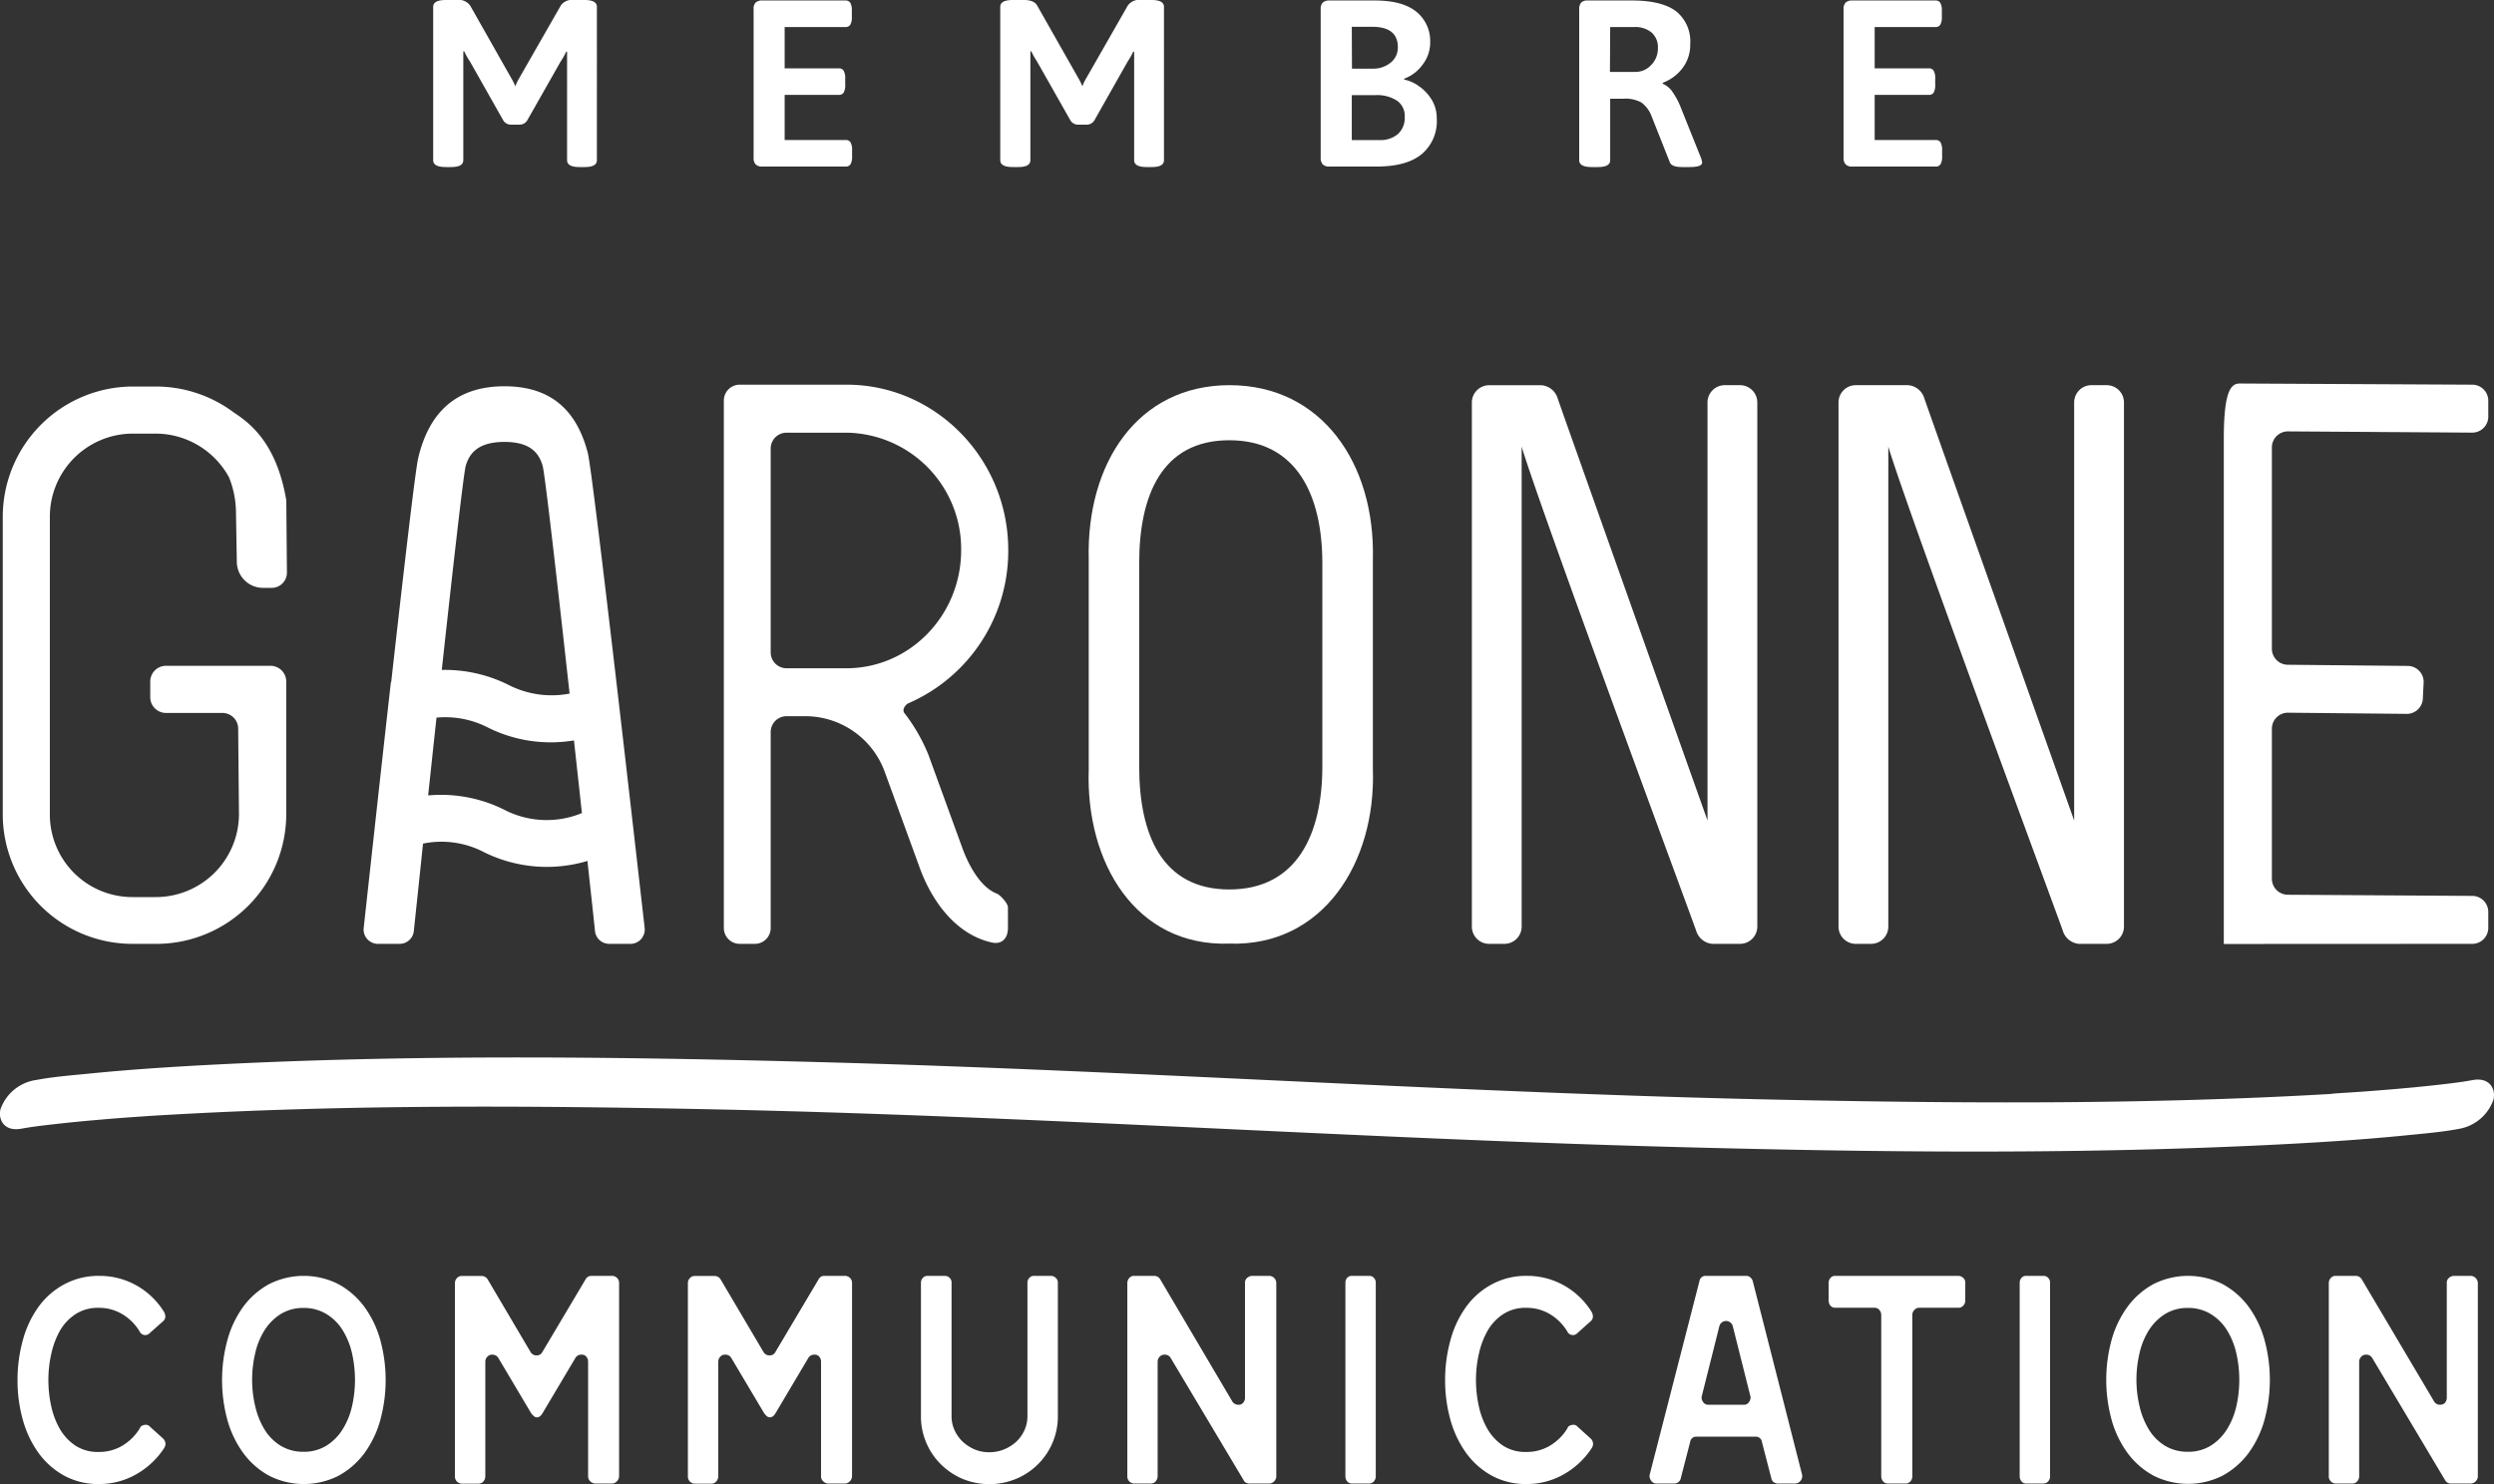 <svg xmlns="http://www.w3.org/2000/svg" viewBox="0 0 405.67 241.48"><rect x="0" y="0" width="405.67" height="241.48" fill="#333333" stroke="none"/><defs><style>.cls-1{fill:#fff;}</style></defs><title>Fichier 11GCOM</title><g id="Calque_2" data-name="Calque 2"><g id="Calque_1-2" data-name="Calque 1"><path class="cls-1" d="M61.52,153.57H65a2.32,2.32,0,0,0,2.31-2.08c.29-2.71.83-7.85,1.5-14.23a14.91,14.91,0,0,1,9.87,1.37,23,23,0,0,0,16.87,1.45c.55,5.07,1,9.12,1.23,11.41a2.33,2.33,0,0,0,2.31,2.08h3.46a2.33,2.33,0,0,0,2.31-2.59c-1.52-13.37-8.42-74.16-9.26-77.33C93.9,67.17,90,62.85,82.05,62.85c-8.23,0-12.34,4.67-14,11.58C67.61,76,65.64,93.09,63.63,111l-.06,0,0,.09c-1.85,16.44-3.71,33.53-4.41,39.88A2.33,2.33,0,0,0,61.52,153.57ZM94.63,132.3h0a15,15,0,0,1-12.57-.53,23,23,0,0,0-12.42-2.35c.43-4,.89-8.33,1.36-12.66a15.21,15.21,0,0,1,8.36,1.61,22.87,22.87,0,0,0,14,2.1c.46,4.19.91,8.28,1.32,12.09ZM82,71.9c3.87,0,5.56,1.45,6.26,3.87.38,1.3,2.38,18.93,4.39,37.08a15.38,15.38,0,0,1-9.83-1.36A23.19,23.19,0,0,0,71.86,109c1.82-16.7,3.55-32,3.9-33.23C76.46,73.41,78.13,71.93,82,71.9Z"/><path class="cls-1" d="M177.09,91v34.16c-.52,15.22,7.65,28.88,22.86,28.37,15.22.51,23.87-13.15,23.36-28.37V91C223.7,75.43,215,62.67,200,62.67S176.7,75.43,177.09,91Zm8.21.63c0-11,3.67-20,14.66-20s15.13,9,15.13,20v33.09c0,11-4.14,20-15.13,20s-14.66-9-14.66-20Z"/><path class="cls-1" d="M120.28,153.57h2.54a2.58,2.58,0,0,0,2.54-2.6V119.13a2.58,2.58,0,0,1,2.54-2.6h3.3a13.76,13.76,0,0,1,12.69,9l5.59,15.33c2,5.72,6,11.18,11.81,12.48,1.65.39,2.66-.65,2.66-2.34v-3.38c0-.65-1.27-2-1.77-2.21-2.67-1-4.57-4.55-5.59-7.28L151,122.77a28.56,28.56,0,0,0-3.8-6.63c-.51-.52-.13-1.3.5-1.69A27,27,0,0,0,164,89.5c0-14.82-11.8-26.91-26.28-26.91H120.28a2.58,2.58,0,0,0-2.54,2.6V151A2.58,2.58,0,0,0,120.28,153.57ZM125.36,73a2.58,2.58,0,0,1,2.54-2.6h9.77A18.92,18.92,0,0,1,156.34,89.5c0,10.65-8.38,19.23-18.67,19.23H127.9a2.58,2.58,0,0,1-2.54-2.6Z"/><path class="cls-1" d="M21.52,153.57h3.84a21.12,21.12,0,0,0,21.2-21.07V110.88A2.56,2.56,0,0,0,44,108.33H27a2.56,2.56,0,0,0-2.56,2.55v2.56A2.56,2.56,0,0,0,27,116h9.18a2.56,2.56,0,0,1,2.56,2.55l.13,14a13.53,13.53,0,0,1-13.54,13.41H21.52A13.42,13.42,0,0,1,8.11,132.5V84.09A13.52,13.52,0,0,1,21.52,70.55h3.84a13.62,13.62,0,0,1,11.89,7.11,15.54,15.54,0,0,1,1.13,5.52l.14,8.2a4.27,4.27,0,0,0,4.27,4.27h1.4a2.48,2.48,0,0,0,2.48-2.47s-.1-11.75-.1-11.76C45,72.09,40.67,68.85,38,67.09h0a21.17,21.17,0,0,0-12.66-4.2H21.52A21.21,21.21,0,0,0,.45,84.09V132.5A21.09,21.09,0,0,0,21.52,153.57Z"/><path class="cls-1" d="M402.14,153.57a2.61,2.61,0,0,0,2.6-2.6v-2.6a2.61,2.61,0,0,0-2.6-2.6l-30-.19a2.61,2.61,0,0,1-2.6-2.6V118.56a2.61,2.61,0,0,1,2.6-2.6l19.36.19a2.61,2.61,0,0,0,2.6-2.6l.13-2.6a2.61,2.61,0,0,0-2.6-2.6l-19.49-.19a2.61,2.61,0,0,1-2.6-2.6V72.79a2.61,2.61,0,0,1,2.6-2.6l30,.2a2.61,2.61,0,0,0,2.6-2.6v-2.6a2.61,2.61,0,0,0-2.6-2.6l-37.82-.19c-1.43,0-2.6,1.17-2.6,9l0,82.19Z"/><path class="cls-1" d="M242.19,153.57h2.54a2.81,2.81,0,0,0,2.78-2.83V72.68c3.35,11.07,28.08,77.76,28.39,78.77a3,3,0,0,0,2.64,2.12h4.52a2.81,2.81,0,0,0,2.78-2.83V65.5a2.81,2.81,0,0,0-2.78-2.83h-2.54a2.81,2.81,0,0,0-2.78,2.83v68s-24.05-67.65-24.38-68.71a3,3,0,0,0-2.64-2.11h-8.53a2.81,2.81,0,0,0-2.78,2.83v85.24A2.81,2.81,0,0,0,242.19,153.57Z"/><path class="cls-1" d="M301.83,153.57h2.54a2.81,2.81,0,0,0,2.78-2.83V72.68c3.35,11.07,28.08,77.76,28.39,78.77a3,3,0,0,0,2.64,2.12h4.52a2.81,2.81,0,0,0,2.78-2.83V65.5a2.81,2.81,0,0,0-2.78-2.83h-2.54a2.81,2.81,0,0,0-2.78,2.83v68S313.33,65.84,313,64.78a3,3,0,0,0-2.64-2.11h-8.53a2.81,2.81,0,0,0-2.78,2.83v85.24A2.81,2.81,0,0,0,301.83,153.57Z"/><path class="cls-1" d="M9.78,216.46a8,8,0,0,1,2.55-2.67,6.65,6.65,0,0,1,3.73-1,7.36,7.36,0,0,1,3.78,1,8.21,8.21,0,0,1,2.87,2.84,1,1,0,0,0,1.66.26L26.49,215a1,1,0,0,0,.4-.84,1.6,1.6,0,0,0-.2-.69,12.42,12.42,0,0,0-4.58-4.37,12.24,12.24,0,0,0-5.95-1.51A11.7,11.7,0,0,0,10.39,209a12.36,12.36,0,0,0-4.16,3.68,16.61,16.61,0,0,0-2.52,5.4,24.27,24.27,0,0,0-.86,6.49A23.66,23.66,0,0,0,3.71,231a17,17,0,0,0,2.54,5.38,12.8,12.8,0,0,0,4.16,3.7,11.51,11.51,0,0,0,5.7,1.38,12.07,12.07,0,0,0,6-1.56,13.13,13.13,0,0,0,4.61-4.32,1.55,1.55,0,0,0,.2-.63,1.28,1.28,0,0,0-.4-.9l-2.12-1.91a.84.84,0,0,0-.7-.32,1.56,1.56,0,0,0-.56.13.72.72,0,0,0-.4.45,8.3,8.3,0,0,1-2.87,2.84,7.36,7.36,0,0,1-3.78,1,6.68,6.68,0,0,1-3.78-1,8.25,8.25,0,0,1-2.55-2.7,12.82,12.82,0,0,1-1.43-3.76,19.67,19.67,0,0,1-.46-4.27,19,19,0,0,1,.48-4.26A13.33,13.33,0,0,1,9.78,216.46Z"/><path class="cls-1" d="M59.24,212.59a13,13,0,0,0-4.19-3.65,12.48,12.48,0,0,0-11.29,0,12.93,12.93,0,0,0-4.18,3.65A16.72,16.72,0,0,0,37,218a24.74,24.74,0,0,0,0,13.08,16.72,16.72,0,0,0,2.6,5.38,12.93,12.93,0,0,0,4.18,3.65,12.48,12.48,0,0,0,11.29,0,13,13,0,0,0,4.19-3.65,16.7,16.7,0,0,0,2.59-5.38,24.74,24.74,0,0,0,0-13.08A16.7,16.7,0,0,0,59.24,212.59Zm-2,16.29a12,12,0,0,1-1.54,3.73,8.35,8.35,0,0,1-2.59,2.6,6.91,6.91,0,0,1-3.73,1,7,7,0,0,1-3.76-1,8,8,0,0,1-2.59-2.62,12.77,12.77,0,0,1-1.51-3.76,18.76,18.76,0,0,1,0-8.69,11.8,11.8,0,0,1,1.53-3.73,8.38,8.38,0,0,1,2.6-2.6,6.89,6.89,0,0,1,3.73-1,7,7,0,0,1,3.73,1,8,8,0,0,1,2.59,2.56,12.21,12.21,0,0,1,1.54,3.74,19.57,19.57,0,0,1,0,8.79Z"/><path class="cls-1" d="M99.45,207.59H96.18a1.06,1.06,0,0,0-.91.53L88.21,220a1,1,0,0,1-.9.53,1.09,1.09,0,0,1-1-.53l-7-11.86a1.14,1.14,0,0,0-1-.53H75.11a1,1,0,0,0-.78.34,1.16,1.16,0,0,0-.33.82v31.41a1.16,1.16,0,0,0,.35.9,1.14,1.14,0,0,0,.76.32h2.77a1,1,0,0,0,.76-.37,1.32,1.32,0,0,0,.3-.85V221.57a1.14,1.14,0,0,1,.33-.82,1,1,0,0,1,.78-.34,1.11,1.11,0,0,1,1,.52l5.34,9a3.87,3.87,0,0,0,.43.47.74.74,0,0,0,.53.21c.33,0,.63-.23.9-.68l5.35-9a1.08,1.08,0,0,1,1-.52.93.93,0,0,1,.78.34,1.24,1.24,0,0,1,.28.82v18.59a1.1,1.1,0,0,0,.4.9,1.25,1.25,0,0,0,.71.32h2.77a1.13,1.13,0,0,0,.81-.37,1.22,1.22,0,0,0,.35-.85V208.75a1.09,1.09,0,0,0-.35-.84A1.2,1.2,0,0,0,99.45,207.59Z"/><path class="cls-1" d="M137.35,207.59h-3.28a1,1,0,0,0-.9.53L126.11,220a1,1,0,0,1-.91.53,1.09,1.09,0,0,1-1-.53l-7-11.86a1.15,1.15,0,0,0-1-.53H113a1,1,0,0,0-.78.34,1.16,1.16,0,0,0-.33.82v31.41a1.16,1.16,0,0,0,.35.9,1.14,1.14,0,0,0,.76.32h2.77a1,1,0,0,0,.75-.37,1.27,1.27,0,0,0,.31-.85V221.57a1.17,1.17,0,0,1,.32-.82,1,1,0,0,1,.79-.34,1.08,1.08,0,0,1,1,.52l5.35,9a3.8,3.8,0,0,0,.42.47.77.77,0,0,0,.53.21c.34,0,.64-.23.91-.68l5.34-9a1.11,1.11,0,0,1,1-.52.93.93,0,0,1,.78.34,1.24,1.24,0,0,1,.28.82v18.59a1.07,1.07,0,0,0,.4.9,1.25,1.25,0,0,0,.71.32h2.77a1.13,1.13,0,0,0,.81-.37,1.22,1.22,0,0,0,.35-.85V208.75a1.09,1.09,0,0,0-.35-.84A1.2,1.2,0,0,0,137.35,207.59Z"/><path class="cls-1" d="M171,207.59h-2.77a1,1,0,0,0-.81.34,1.15,1.15,0,0,0-.3.77v21.71a5.42,5.42,0,0,1-.48,2.28,5.81,5.81,0,0,1-1.31,1.86,6.62,6.62,0,0,1-2,1.27,6.3,6.3,0,0,1-2.4.47,6.21,6.21,0,0,1-2.42-.47,6.93,6.93,0,0,1-1.94-1.27,6,6,0,0,1-1.31-1.86,5.42,5.42,0,0,1-.48-2.28V208.7a1,1,0,0,0-.32-.79,1.1,1.1,0,0,0-.78-.32H150.9a1,1,0,0,0-.8.34,1.15,1.15,0,0,0-.3.77v21.71a10.84,10.84,0,0,0,.85,4.29,11,11,0,0,0,2.37,3.53,11.32,11.32,0,0,0,3.53,2.38,11.41,11.41,0,0,0,8.74,0,11,11,0,0,0,5.93-5.91,10.84,10.84,0,0,0,.85-4.29V208.7a1,1,0,0,0-.35-.79A1.14,1.14,0,0,0,171,207.59Z"/><path class="cls-1" d="M206.39,207.59h-2.77a1.32,1.32,0,0,0-.71.29,1,1,0,0,0-.4.87V227.4a1.26,1.26,0,0,1-.28.82.93.93,0,0,1-.78.34,1.12,1.12,0,0,1-1-.53L188.7,208.12a1.14,1.14,0,0,0-1-.53h-3.22a1,1,0,0,0-.78.34,1.16,1.16,0,0,0-.33.82v31.41a1.16,1.16,0,0,0,.35.9,1.14,1.14,0,0,0,.76.32h2.77A1,1,0,0,0,188,241a1.32,1.32,0,0,0,.3-.85V221.57a1.14,1.14,0,0,1,.33-.82,1,1,0,0,1,.78-.34,1.08,1.08,0,0,1,1,.52l11.85,19.86a1,1,0,0,0,.91.59h3.27a1.15,1.15,0,0,0,.81-.35,1.18,1.18,0,0,0,.35-.87V208.75a1.18,1.18,0,0,0-1.16-1.16Z"/><path class="cls-1" d="M222.72,207.59h-2.83a1,1,0,0,0-.78.34,1.23,1.23,0,0,0-.27.77v31.51a1.35,1.35,0,0,0,.27.8,1,1,0,0,0,.78.37h2.83a1,1,0,0,0,.75-.35,1.21,1.21,0,0,0,.31-.82V208.7a1.1,1.1,0,0,0-.31-.79A1,1,0,0,0,222.72,207.59Z"/><path class="cls-1" d="M242,216.46a8,8,0,0,1,2.55-2.67,6.65,6.65,0,0,1,3.73-1,7.36,7.36,0,0,1,3.78,1,8.21,8.21,0,0,1,2.87,2.84,1,1,0,0,0,1.66.26L258.7,215a1,1,0,0,0,.4-.84,1.6,1.6,0,0,0-.2-.69,12.37,12.37,0,0,0-4.59-4.37,12.17,12.17,0,0,0-5.94-1.51A11.7,11.7,0,0,0,242.6,209a12.36,12.36,0,0,0-4.16,3.68,16.61,16.61,0,0,0-2.52,5.4,24.27,24.27,0,0,0-.86,6.49,23.66,23.66,0,0,0,.86,6.43,17,17,0,0,0,2.54,5.38,12.8,12.8,0,0,0,4.16,3.7,11.51,11.51,0,0,0,5.7,1.38,12.1,12.1,0,0,0,6-1.56,13.13,13.13,0,0,0,4.61-4.32,1.55,1.55,0,0,0,.2-.63,1.28,1.28,0,0,0-.4-.9l-2.12-1.91a.85.85,0,0,0-.7-.32,1.56,1.56,0,0,0-.56.13.72.72,0,0,0-.4.45,8.3,8.3,0,0,1-2.87,2.84,7.36,7.36,0,0,1-3.78,1,6.68,6.68,0,0,1-3.78-1,8.25,8.25,0,0,1-2.55-2.7,12.82,12.82,0,0,1-1.43-3.76,19.67,19.67,0,0,1-.46-4.27,19,19,0,0,1,.48-4.26A13.33,13.33,0,0,1,242,216.46Z"/><path class="cls-1" d="M285.1,208.44a1.17,1.17,0,0,0-.41-.61,1,1,0,0,0-.65-.24h-6.55a1,1,0,0,0-1.06.85l-8.07,31.4a1.19,1.19,0,0,0-.05.32,1.31,1.31,0,0,0,.31.82,1,1,0,0,0,.85.4h2.82a1.07,1.07,0,0,0,1.11-.9l1.51-5.83a1,1,0,0,1,1-.9h9.63a1,1,0,0,1,1.06.9l1.51,5.83a1.05,1.05,0,0,0,1.06.9h2.87a1.08,1.08,0,0,0,.76-.37,1.18,1.18,0,0,0,.35-.8,1.38,1.38,0,0,0-.05-.37Zm-.66,19.75a.92.92,0,0,1-.76.37h-5.84a.94.94,0,0,1-.76-.37,1.24,1.24,0,0,1-.3-.79.82.82,0,0,1,.05-.32l2.82-11.23a1.13,1.13,0,0,1,2.22,0l2.82,11.23a.67.67,0,0,1,.05.32A1.24,1.24,0,0,1,284.44,228.19Z"/><path class="cls-1" d="M318.54,207.59h-20a1,1,0,0,0-.83.37,1.25,1.25,0,0,0-.27.74v2.91a1.33,1.33,0,0,0,.27.8,1,1,0,0,0,.83.37h6.36a1,1,0,0,1,.78.34,1.25,1.25,0,0,1,.32.88v26.21a1.36,1.36,0,0,0,.28.8,1,1,0,0,0,.83.37H310a1,1,0,0,0,.75-.35,1.2,1.2,0,0,0,.3-.82V214a1.16,1.16,0,0,1,.36-.88,1,1,0,0,1,.75-.34h6.4a1,1,0,0,0,.78-.35,1.12,1.12,0,0,0,.33-.82V208.7a1,1,0,0,0-.35-.79A1.14,1.14,0,0,0,318.54,207.59Z"/><path class="cls-1" d="M332.4,207.59h-2.82a.93.93,0,0,0-.78.34,1.18,1.18,0,0,0-.28.77v31.51a1.3,1.3,0,0,0,.28.8.92.92,0,0,0,.78.37h2.82a1,1,0,0,0,.75-.35,1.16,1.16,0,0,0,.31-.82V208.7a1.06,1.06,0,0,0-.31-.79A1,1,0,0,0,332.4,207.59Z"/><path class="cls-1" d="M365.74,212.59a13,13,0,0,0-4.19-3.65,12.48,12.48,0,0,0-11.29,0,12.93,12.93,0,0,0-4.18,3.65,16.72,16.72,0,0,0-2.6,5.38,24.74,24.74,0,0,0,0,13.08,16.72,16.72,0,0,0,2.6,5.38,12.93,12.93,0,0,0,4.18,3.65,12.48,12.48,0,0,0,11.29,0,13,13,0,0,0,4.19-3.65,16.7,16.7,0,0,0,2.59-5.38,24.74,24.74,0,0,0,0-13.08A16.7,16.7,0,0,0,365.74,212.59Zm-2,16.29a12,12,0,0,1-1.54,3.73,8.35,8.35,0,0,1-2.59,2.6,6.91,6.91,0,0,1-3.73,1,7,7,0,0,1-3.76-1,7.91,7.91,0,0,1-2.59-2.62,12.77,12.77,0,0,1-1.51-3.76,18.76,18.76,0,0,1,0-8.69,11.8,11.8,0,0,1,1.53-3.73,8.38,8.38,0,0,1,2.6-2.6,6.89,6.89,0,0,1,3.73-1,7,7,0,0,1,3.73,1,8,8,0,0,1,2.59,2.56,12.21,12.21,0,0,1,1.54,3.74,19.57,19.57,0,0,1,0,8.79Z"/><path class="cls-1" d="M401.87,207.59h-2.78a1.29,1.29,0,0,0-.7.29,1,1,0,0,0-.4.87V227.4a1.31,1.31,0,0,1-.28.82,1,1,0,0,1-.78.34,1.09,1.09,0,0,1-1-.53l-11.79-19.91a1.15,1.15,0,0,0-1-.53h-3.23a1,1,0,0,0-.78.34,1.16,1.16,0,0,0-.33.82v31.41a1.13,1.13,0,0,0,.36.9,1.1,1.1,0,0,0,.75.32h2.77a1,1,0,0,0,.76-.37,1.32,1.32,0,0,0,.3-.85V221.57a1.14,1.14,0,0,1,.33-.82,1,1,0,0,1,.78-.34,1.09,1.09,0,0,1,1,.52l11.84,19.86a1.06,1.06,0,0,0,.91.59h3.28a1.11,1.11,0,0,0,.8-.35,1.15,1.15,0,0,0,.36-.87V208.75a1.2,1.2,0,0,0-1.16-1.16Z"/><path class="cls-1" d="M402.16,175.74c-1.8.34-3.67.55-5.51.76-2.48.28-5,.52-7.47.73-1.7.14-3.39.28-5.09.4l-2.59.17-1.53.1h-.07L379,178c-29.44,1.71-59.13,1.55-88.63.95-52.22-1.07-104.22-4.71-156.42-6.12-32.19-.88-64.57-1.28-96.73.27-7.66.37-15.32.84-22.91,1.6-2.75.27-5.63.5-8.31,1l-.32.05a7.23,7.23,0,0,0-5.6,4.73c-.4,1.53.47,3.71,3.42,3.16,1.8-.33,3.67-.54,5.51-.75q3.73-.42,7.48-.73c1.69-.15,3.38-.28,5.08-.4l2.6-.18,1.53-.1h.06l.9-.05c29.43-1.72,59.12-1.55,88.62-.95,52.23,1.07,104.22,4.71,156.42,6.12,32.19.87,64.57,1.27,96.74-.28,7.65-.37,15.31-.83,22.9-1.59,2.75-.28,5.63-.51,8.31-1l.32-.06a7.24,7.24,0,0,0,5.6-4.72C406,177.38,405.11,175.19,402.16,175.74Z"/><path class="cls-1" d="M72.51,27.18h.85c1.36,0,2-.37,2-1.12V10.35c0-.88,0-1.53,0-2l.15,0a9.88,9.88,0,0,0,.89,1.58l5.48,9.69a1.46,1.46,0,0,0,1.31.66h1.24a1.45,1.45,0,0,0,1.31-.66L91.2,10a10.85,10.85,0,0,0,.89-1.58l.15,0c0,.43,0,1.09,0,2V26.06c0,.75.68,1.12,2,1.12h.85c1.36,0,2-.37,2-1.12V1.12c0-.75-.68-1.12-2-1.12H93.32A2.18,2.18,0,0,0,91.2.93L84.44,12.74a7.56,7.56,0,0,0-.62,1.31,7.77,7.77,0,0,0-.62-1.27L76.49.93A2.25,2.25,0,0,0,74.32,0H72.51c-1.36,0-2.05.37-2.05,1.12V26.06C70.46,26.81,71.15,27.18,72.51,27.18Z"/><path class="cls-1" d="M124,27.1h13.56a.89.89,0,0,0,.79-.38,2.52,2.52,0,0,0,.25-1.28v-1a2.48,2.48,0,0,0-.25-1.27.87.87,0,0,0-.79-.39h-9.93V15.44h8.81a.87.87,0,0,0,.79-.38,2.52,2.52,0,0,0,.25-1.28v-1a2.48,2.48,0,0,0-.25-1.27.87.87,0,0,0-.79-.39h-8.81V4.4h9.89a.89.89,0,0,0,.79-.38,2.44,2.44,0,0,0,.25-1.28v-1a2.44,2.44,0,0,0-.25-1.28.89.89,0,0,0-.79-.38H124a1.52,1.52,0,0,0-1.08.33,1.45,1.45,0,0,0-.34,1.1V25.67a1.52,1.52,0,0,0,.34,1.09A1.47,1.47,0,0,0,124,27.1Z"/><path class="cls-1" d="M164.75,27.18h.85c1.36,0,2-.37,2-1.12V10.35c0-.88,0-1.53,0-2l.16,0a9.9,9.9,0,0,0,.88,1.58l5.49,9.69a1.45,1.45,0,0,0,1.31.66h1.24a1.46,1.46,0,0,0,1.31-.66L183.43,10a10,10,0,0,0,.89-1.58l.16,0c0,.43,0,1.09,0,2V26.06c0,.75.68,1.12,2,1.12h.85c1.37,0,2-.37,2-1.12V1.12c0-.75-.68-1.12-2-1.12h-1.77a2.21,2.21,0,0,0-2.13.93l-6.75,11.81a6.88,6.88,0,0,0-.62,1.31,8.68,8.68,0,0,0-.62-1.27L168.72.93q-.5-.93-2.16-.93h-1.81c-1.37,0-2.05.37-2.05,1.12V26.06C162.7,26.81,163.38,27.18,164.75,27.18Z"/><path class="cls-1" d="M216.25,27.1h7.64c3.25,0,5.69-.66,7.34-2a7,7,0,0,0,2.47-5.82,5.73,5.73,0,0,0-.85-3.1A7.27,7.27,0,0,0,230.77,14a6.06,6.06,0,0,0-2.36-1.05l0-.15a6.42,6.42,0,0,0,3-2.3,5.8,5.8,0,0,0,1.22-3.57,6.14,6.14,0,0,0-2.22-5C228.88.69,226.64.08,223.62.08h-7.37a1.52,1.52,0,0,0-1.08.33,1.45,1.45,0,0,0-.35,1.1V25.67a1.52,1.52,0,0,0,.35,1.09A1.47,1.47,0,0,0,216.25,27.1Zm3.63-22.74h3.32q4.17,0,4.17,3.32a3.13,3.13,0,0,1-1.14,2.49,4.46,4.46,0,0,1-3,1h-3.32Zm0,11.12h3.82a5.94,5.94,0,0,1,3.55.91A3,3,0,0,1,228.49,19a3.57,3.57,0,0,1-1.08,2.79,4.41,4.41,0,0,1-3.09,1h-4.44Z"/><path class="cls-1" d="M258.91,27.18h1c1.36,0,2-.37,2-1.12v-10h2.2a5.36,5.36,0,0,1,2.88.62,4.88,4.88,0,0,1,1.64,2.2l3,7.57c.21.49.88.73,2,.73h1.16c1.39,0,2.08-.24,2.08-.73a3.85,3.85,0,0,0-.15-.66l-3.28-8.18A12.21,12.21,0,0,0,272.08,15a3.65,3.65,0,0,0-1.62-1.37v-.16A7.22,7.22,0,0,0,273.74,11a6.3,6.3,0,0,0,1.19-3.86,6.27,6.27,0,0,0-2.33-5.33Q270.26.08,265.44.08h-7.18a1.43,1.43,0,0,0-1.07.34,1.61,1.61,0,0,0-.32,1.09V26.06C256.87,26.81,257.55,27.18,258.91,27.18Zm3-22.78h3.9a4.18,4.18,0,0,1,2.86.91,3.2,3.2,0,0,1,1,2.57,3.76,3.76,0,0,1-1.08,2.68,3.4,3.4,0,0,1-2.55,1.14h-4.17Z"/><path class="cls-1" d="M301.3,27.1h13.55a.89.89,0,0,0,.8-.38,2.52,2.52,0,0,0,.25-1.28v-1a2.48,2.48,0,0,0-.25-1.27.88.88,0,0,0-.8-.39h-9.92V15.44h8.81a.87.87,0,0,0,.79-.38,2.52,2.52,0,0,0,.25-1.28v-1a2.48,2.48,0,0,0-.25-1.27.87.87,0,0,0-.79-.39h-8.81V4.4h9.89a.89.89,0,0,0,.79-.38,2.54,2.54,0,0,0,.25-1.28v-1a2.54,2.54,0,0,0-.25-1.28.89.89,0,0,0-.79-.38H301.3a1.52,1.52,0,0,0-1.08.33,1.45,1.45,0,0,0-.35,1.1V25.67a1.52,1.52,0,0,0,.35,1.09A1.47,1.47,0,0,0,301.3,27.1Z"/></g></g></svg>